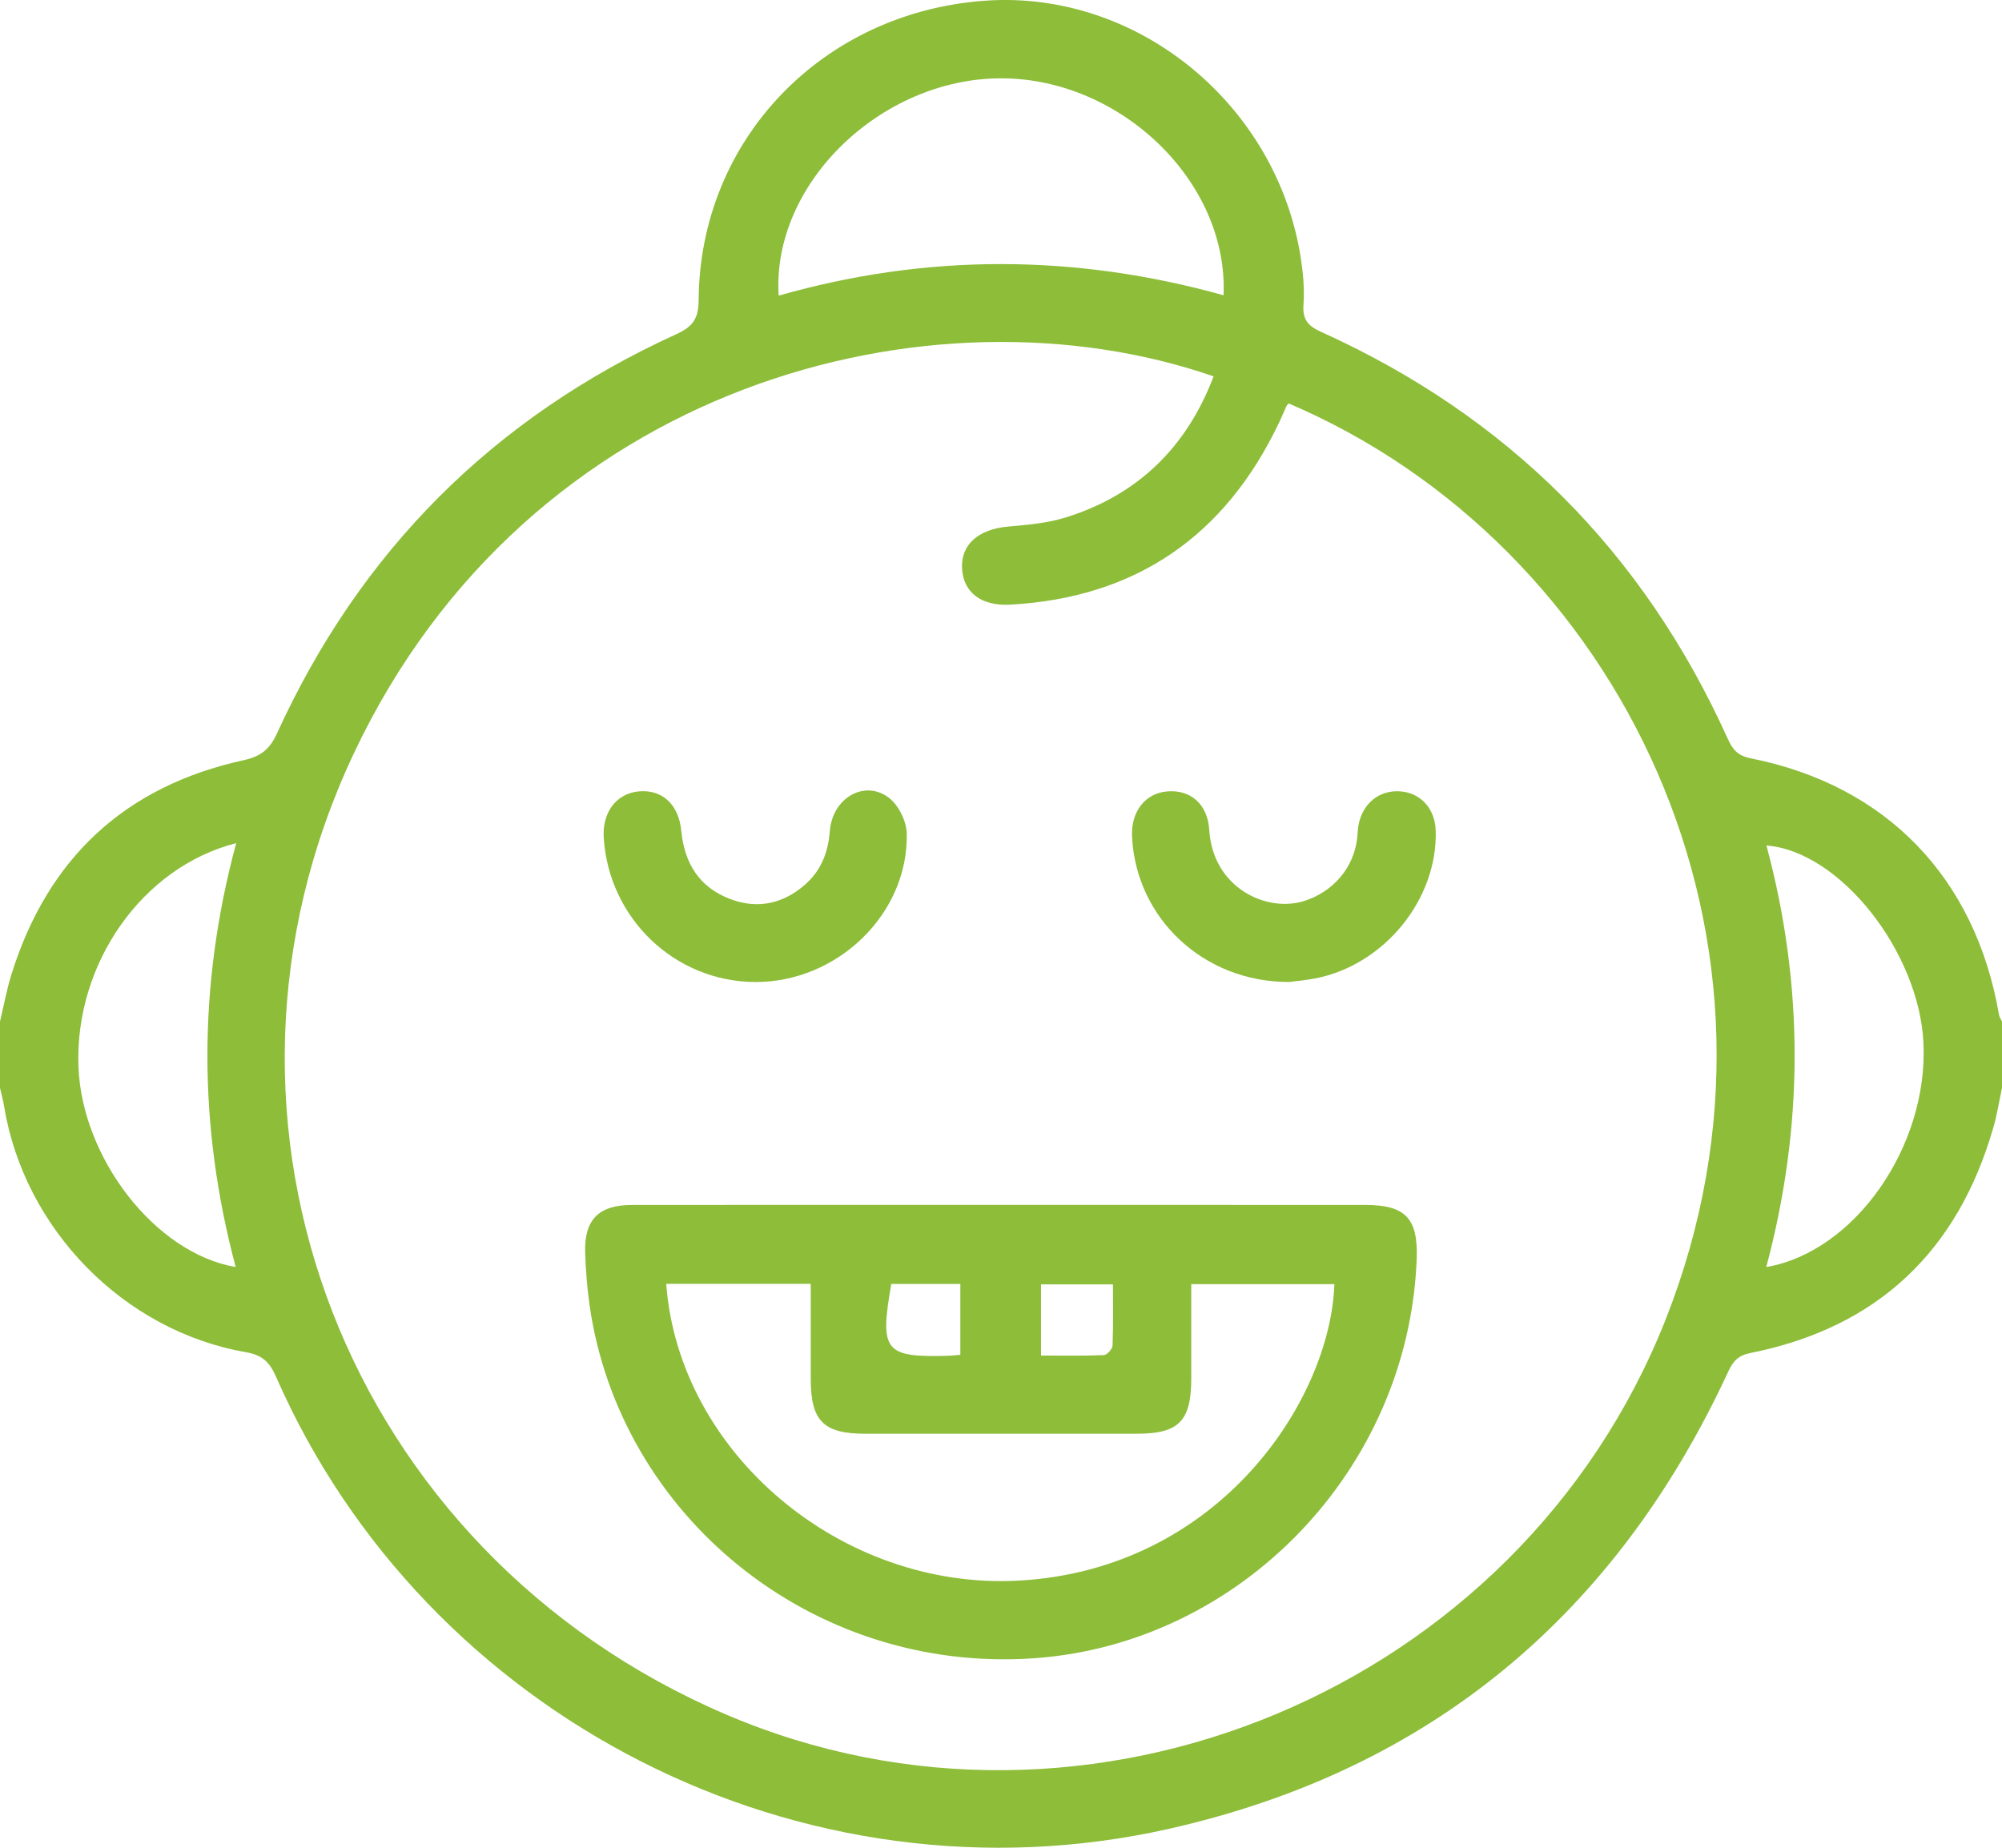 <svg xmlns="http://www.w3.org/2000/svg" xmlns:xlink="http://www.w3.org/1999/xlink" id="Untitled-P%E1gina%201" viewBox="0 0 65 60" style="background-color:#ffffff00" xml:space="preserve" x="0px" y="0px" width="65px" height="60px">	<g>		<path d="M 65 35.325 C 64.908 35.755 64.841 36.192 64.719 36.613 C 63.563 40.631 60.959 43.111 56.83 43.935 C 56.438 44.013 56.269 44.199 56.115 44.532 C 52.466 52.417 46.444 57.477 37.936 59.389 C 26.08 62.053 13.82 55.791 8.959 44.699 C 8.751 44.226 8.513 43.999 7.975 43.906 C 4.012 43.215 0.787 39.907 0.134 35.927 C 0.101 35.724 0.045 35.526 0 35.325 C 0 34.608 0 33.89 0 33.172 C 0.122 32.663 0.215 32.145 0.37 31.647 C 1.542 27.879 4.049 25.529 7.918 24.683 C 8.475 24.561 8.761 24.323 8.993 23.815 C 11.696 17.892 16.018 13.564 21.951 10.855 C 22.471 10.618 22.679 10.374 22.683 9.753 C 22.715 4.523 26.723 0.375 32.025 0.02 C 36.958 -0.31 41.488 3.413 42.242 8.43 C 42.313 8.908 42.355 9.401 42.321 9.881 C 42.288 10.353 42.441 10.573 42.88 10.771 C 48.952 13.51 53.357 17.923 56.094 23.985 C 56.252 24.335 56.417 24.54 56.837 24.623 C 61.245 25.499 64.134 28.498 64.902 32.947 C 64.915 33.025 64.966 33.097 65 33.172 C 65 33.89 65 34.608 65 35.325 ZM 41.839 13.1 C 41.795 13.15 41.777 13.164 41.769 13.183 C 41.691 13.355 41.619 13.531 41.538 13.702 C 39.792 17.386 36.904 19.405 32.806 19.634 C 31.851 19.687 31.279 19.233 31.236 18.462 C 31.193 17.682 31.767 17.185 32.731 17.099 C 33.359 17.043 34.005 16.989 34.601 16.803 C 36.949 16.071 38.529 14.52 39.403 12.221 C 30.261 9.061 17.162 12.436 11.485 24.47 C 5.819 36.482 11.281 50.41 23.567 55.671 C 35.337 60.711 49.33 54.846 54.074 42.86 C 58.942 30.558 52.583 17.677 41.839 13.1 ZM 25.282 9.6 C 30.117 8.221 34.921 8.251 39.726 9.587 C 39.886 5.9 36.379 2.532 32.487 2.543 C 28.586 2.555 25.05 5.979 25.282 9.6 ZM 57.346 41.144 C 60.233 40.645 62.608 37.209 62.45 33.871 C 62.311 30.905 59.735 27.637 57.352 27.455 C 58.577 32.013 58.569 36.569 57.346 41.144 ZM 7.669 27.378 C 4.607 28.159 2.425 31.298 2.547 34.63 C 2.656 37.609 5.043 40.698 7.652 41.143 C 6.434 36.569 6.418 32.012 7.669 27.378 Z" fill="#8dbd39"></path>		<path d="M 32.511 39.125 C 36.446 39.125 40.382 39.125 44.316 39.126 C 45.637 39.126 46.048 39.561 45.996 40.896 C 45.727 47.749 40.242 53.384 33.566 53.847 C 26.32 54.349 20.113 49.177 19.142 42.383 C 19.062 41.821 19.019 41.25 18.999 40.682 C 18.963 39.608 19.437 39.128 20.516 39.127 C 24.515 39.123 28.513 39.125 32.511 39.125 ZM 21.63 41.688 C 22.042 47.2 27.33 51.634 33.062 51.326 C 39.579 50.975 43.191 45.469 43.325 41.699 C 41.792 41.699 40.258 41.699 38.677 41.699 C 38.677 42.749 38.678 43.759 38.677 44.769 C 38.675 46.145 38.272 46.556 36.916 46.556 C 33.977 46.558 31.038 46.558 28.1 46.556 C 26.736 46.556 26.326 46.145 26.323 44.786 C 26.322 43.761 26.323 42.735 26.323 41.688 C 24.703 41.688 23.167 41.688 21.63 41.688 ZM 31.18 43.993 C 31.18 43.174 31.18 42.426 31.18 41.692 C 30.397 41.692 29.664 41.692 28.938 41.692 C 28.553 43.892 28.716 44.089 30.847 44.022 C 30.95 44.018 31.052 44.004 31.18 43.993 ZM 33.799 44.017 C 34.499 44.017 35.17 44.031 35.84 44.003 C 35.943 43.999 36.117 43.805 36.122 43.693 C 36.148 43.027 36.135 42.359 36.135 41.706 C 35.293 41.706 34.544 41.706 33.799 41.706 C 33.799 42.486 33.799 43.218 33.799 44.017 Z" fill="#8dbd39"></path>		<path d="M 41.852 31.887 C 39.064 31.891 36.885 29.809 36.755 27.172 C 36.714 26.356 37.18 25.756 37.9 25.698 C 38.645 25.637 39.209 26.102 39.261 26.948 C 39.378 28.835 41.125 29.641 42.34 29.258 C 43.274 28.963 43.959 28.187 44.065 27.206 C 44.081 27.059 44.084 26.91 44.113 26.766 C 44.253 26.072 44.797 25.646 45.466 25.697 C 46.132 25.748 46.592 26.261 46.614 26.974 C 46.68 29.205 44.938 31.343 42.696 31.772 C 42.365 31.835 42.027 31.864 41.852 31.887 Z" fill="#8dbd39"></path>		<path d="M 24.513 31.888 C 21.912 31.874 19.77 29.831 19.602 27.206 C 19.549 26.388 20.001 25.778 20.716 25.7 C 21.479 25.617 22.035 26.105 22.119 26.976 C 22.221 28.038 22.709 28.822 23.725 29.2 C 24.613 29.53 25.436 29.343 26.144 28.72 C 26.66 28.265 26.888 27.679 26.942 26.989 C 27.025 25.911 28.07 25.303 28.86 25.905 C 29.174 26.145 29.432 26.666 29.44 27.065 C 29.497 29.676 27.187 31.901 24.513 31.888 Z" fill="#8dbd39"></path>	</g></svg>